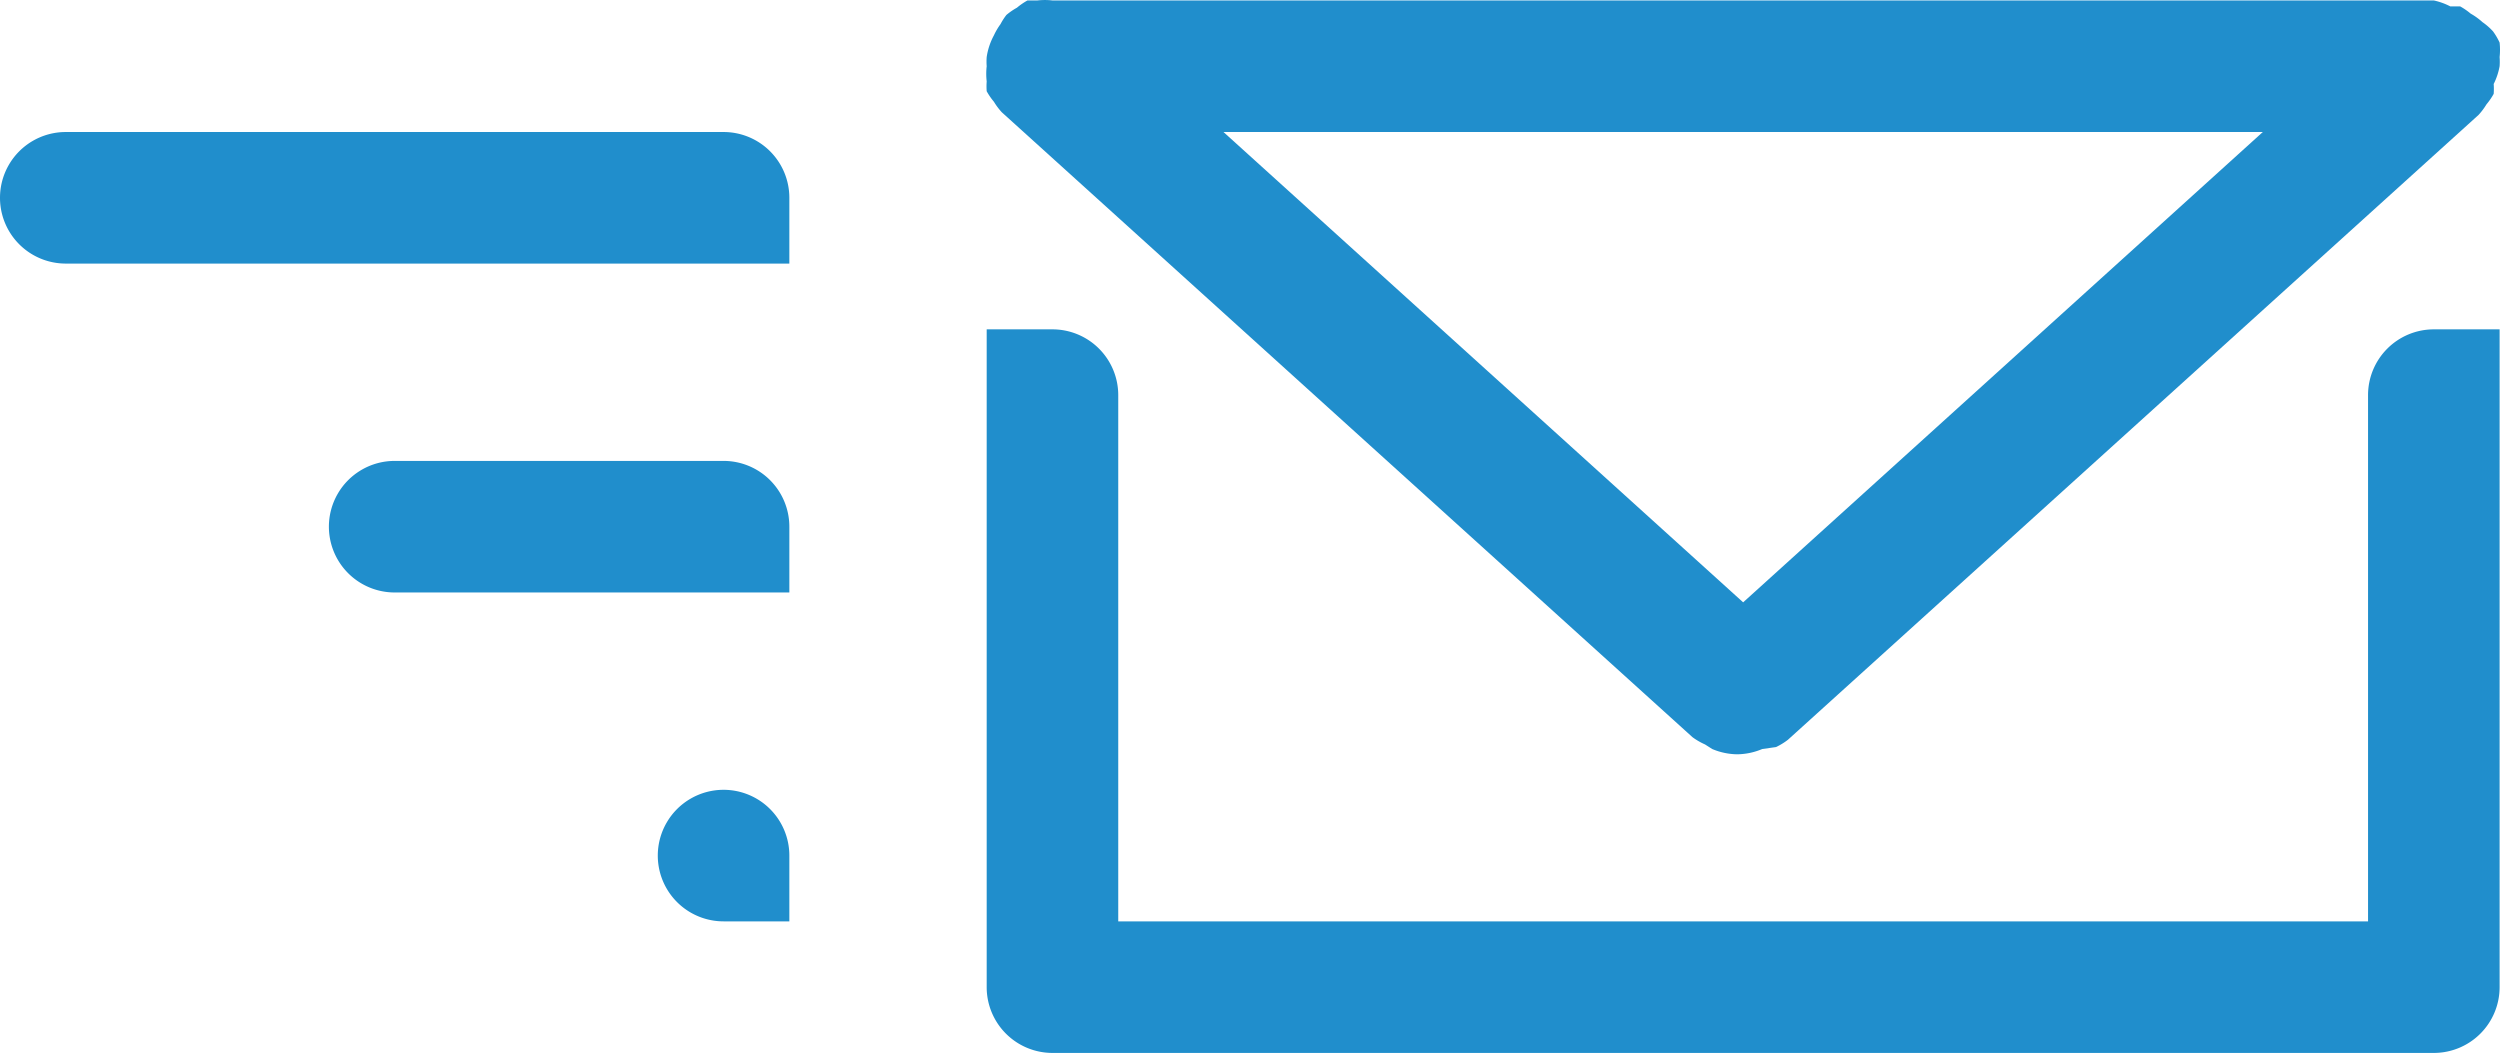 <svg xmlns="http://www.w3.org/2000/svg" width="38.006" height="16.007" viewBox="0 0 38.006 16.007" fill="#208ecc"><path d="M11 12.007a1 1 0 0 0 0 2h1v-1a1 1 0 0 0-1-1zM11 7.007H6a1 1 0 0 0 0 2h6v-1a1 1 0 0 0-1-1zM11 2.007H1a1 1 0 0 0 0 2h11v-1a1 1 0 0 0-1-1zM36 6.007v8H17v-8a1 1 0 0 0-1-1h-1v10a1 1 0 0 0 1 1h21a1 1 0 0 0 1-1v-10h-1a1 1 0 0 0-1 1z"/><path d="M15 .867a.93.93 0 0 0 0 .14 1 1 0 0 0 0 .23 1 1 0 0 0 0 .15 1 1 0 0 0 .11.16 1 1 0 0 0 .12.16l10.5 9.5a1 1 0 0 0 .19.11l.11.07a1 1 0 0 0 .38.08 1 1 0 0 0 .38-.08l.21-.03a1 1 0 0 0 .18-.11l10.5-9.5a1 1 0 0 0 .12-.16 1 1 0 0 0 .11-.16 1 1 0 0 0 0-.15 1 1 0 0 0 .09-.27.93.93 0 0 0 0-.14 1 1 0 0 0 0-.22 1 1 0 0 0-.1-.17.94.94 0 0 0-.16-.14 1 1 0 0 0-.18-.13 1 1 0 0 0-.16-.11h-.15a1 1 0 0 0-.25-.09H16a1 1 0 0 0-.23 0h-.15a1 1 0 0 0-.16.11 1 1 0 0 0-.16.11.94.94 0 0 0-.09.14 1 1 0 0 0-.1.17 1 1 0 0 0-.11.33zm11.5 8.29-7.9-7.15h15.8z"/></svg>
